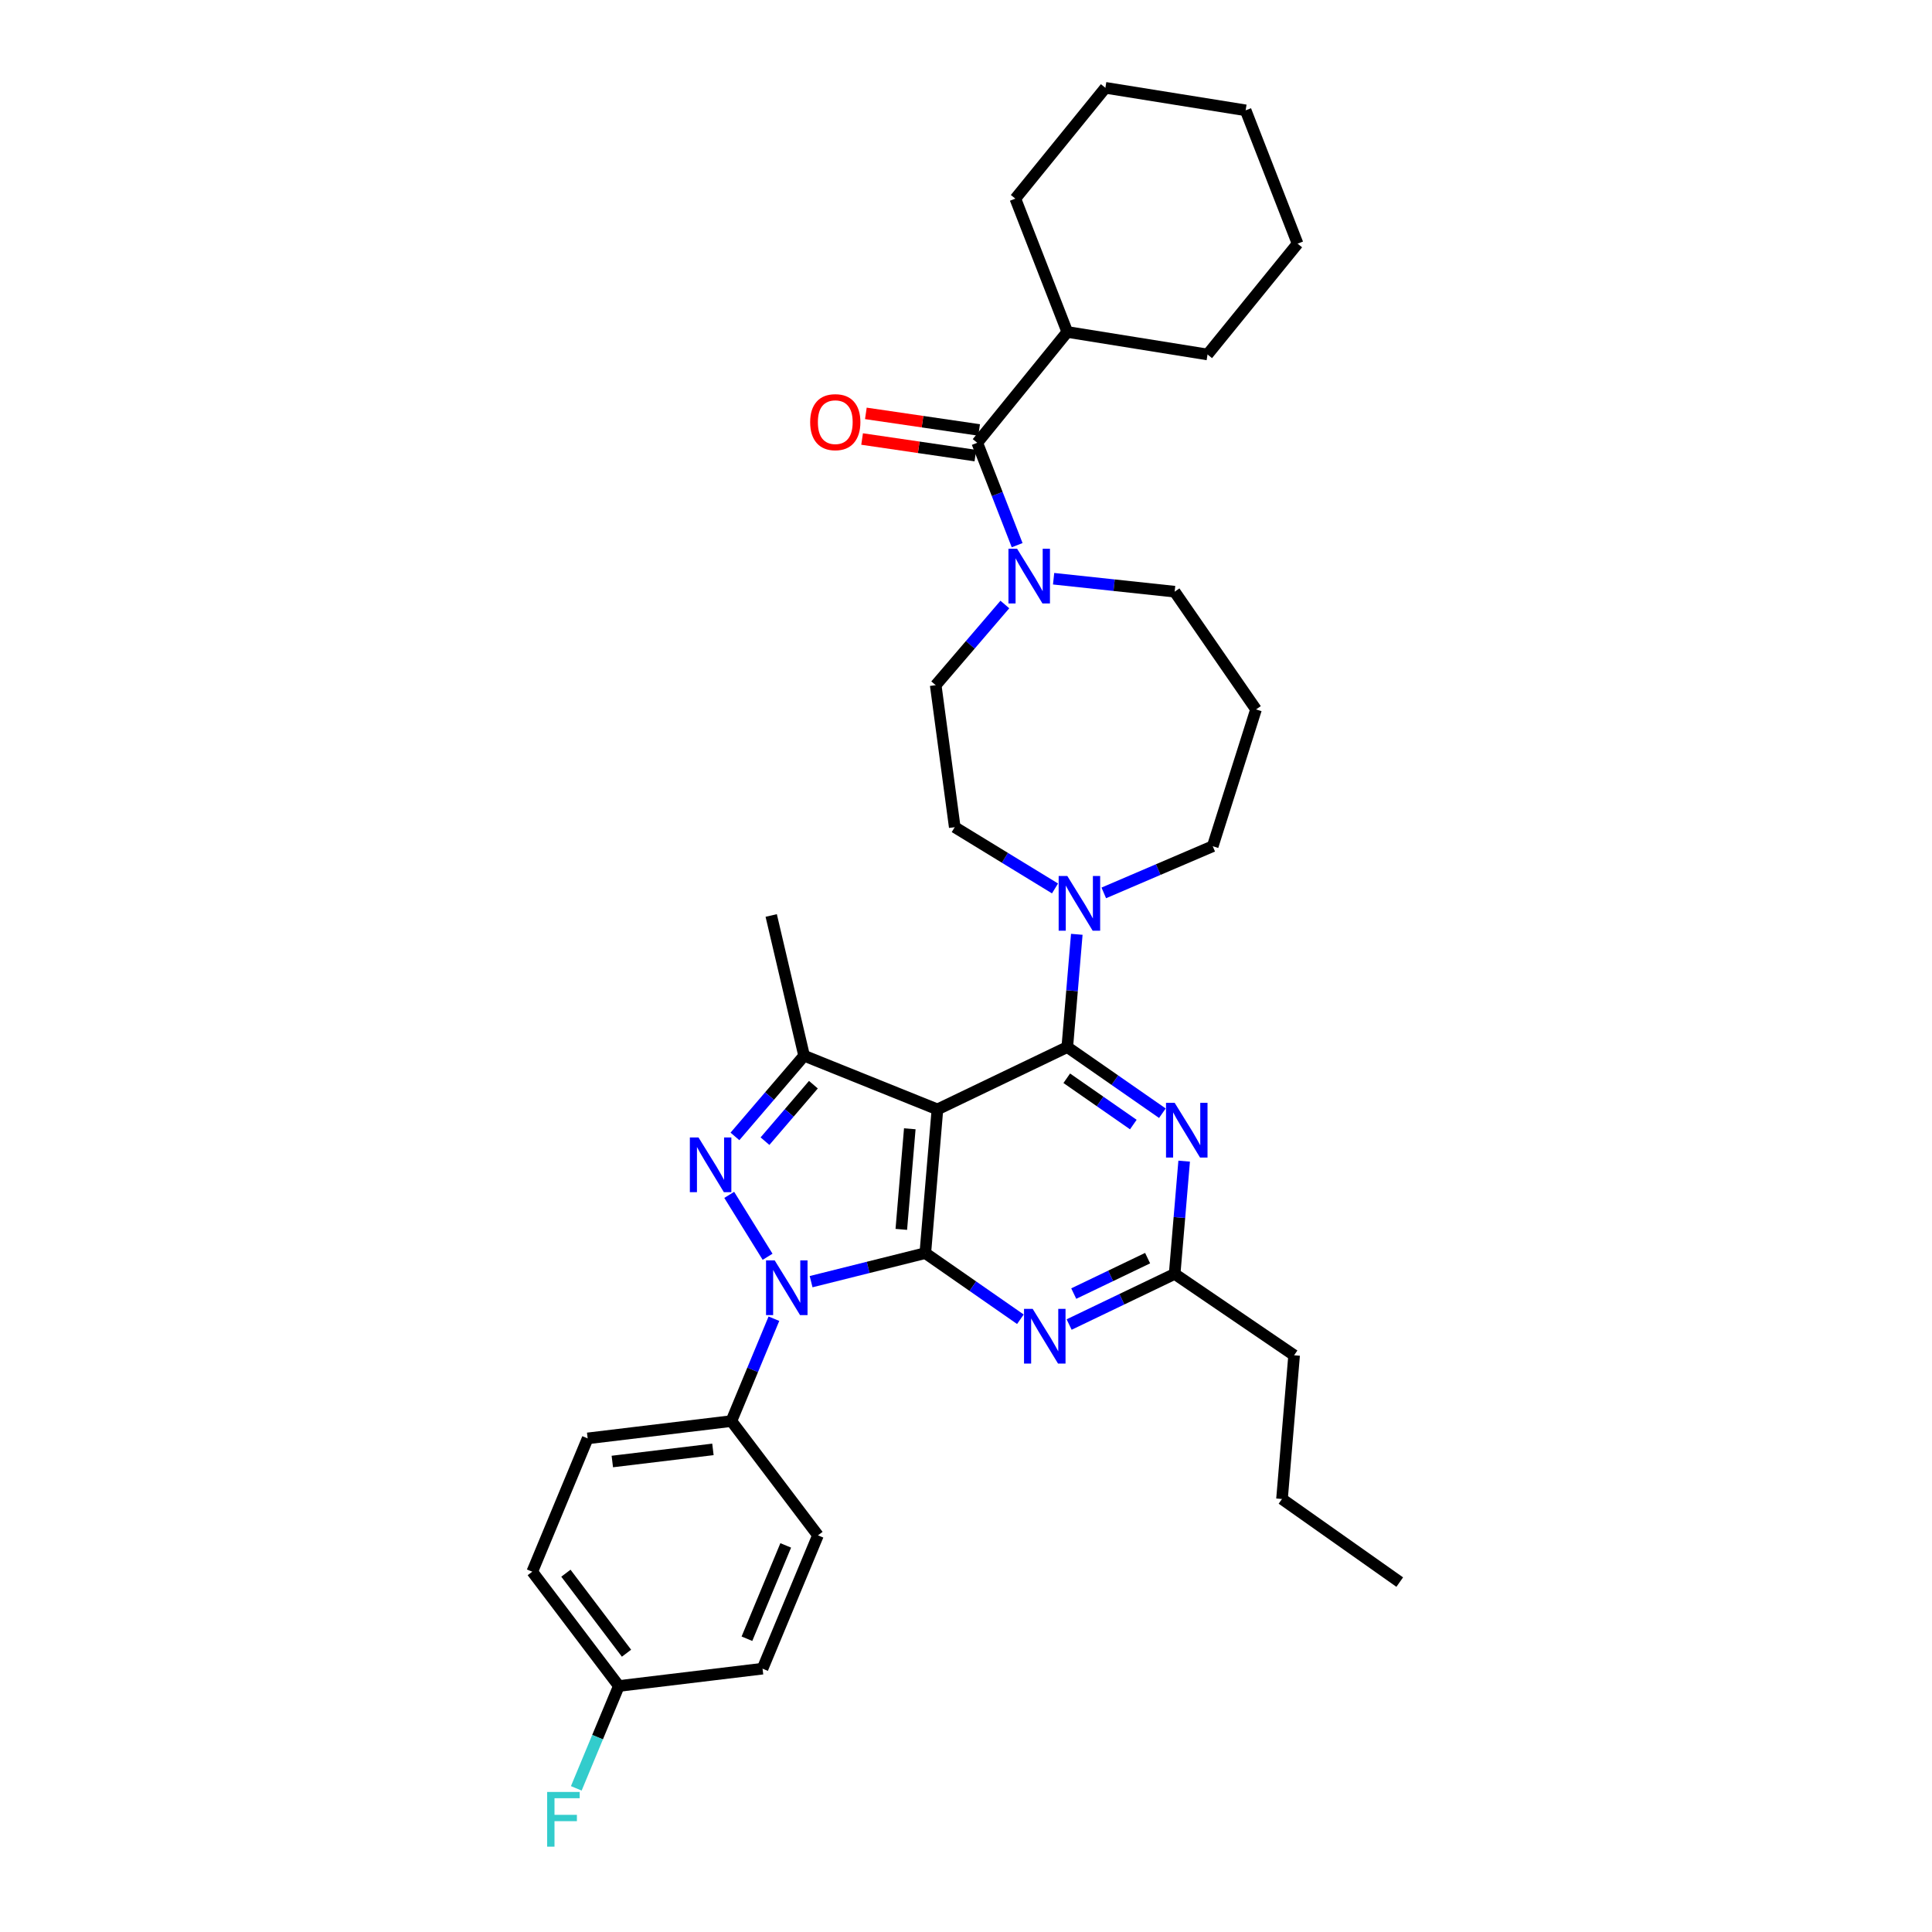 <?xml version='1.0' encoding='iso-8859-1'?>
<svg version='1.1' baseProfile='full'
              xmlns='http://www.w3.org/2000/svg'
                      xmlns:rdkit='http://www.rdkit.org/xml'
                      xmlns:xlink='http://www.w3.org/1999/xlink'
                  xml:space='preserve'
width='1000px' height='1000px' viewBox='0 0 1000 1000'>
<!-- END OF HEADER -->
<rect style='opacity:1.0;fill:#FFFFFF;stroke:none' width='1000' height='1000' x='0' y='0'> </rect>
<path class='bond-0' d='M 671.629,126.117 L 644.741,57.106' style='fill:none;fill-rule:evenodd;stroke:#000000;stroke-width:6px;stroke-linecap:butt;stroke-linejoin:miter;stroke-opacity:1' />
<path class='bond-1' d='M 671.629,126.117 L 625.021,183.476' style='fill:none;fill-rule:evenodd;stroke:#000000;stroke-width:6px;stroke-linecap:butt;stroke-linejoin:miter;stroke-opacity:1' />
<path class='bond-2' d='M 545.346,299.545 L 576.672,302.9' style='fill:none;fill-rule:evenodd;stroke:#0000FF;stroke-width:6px;stroke-linecap:butt;stroke-linejoin:miter;stroke-opacity:1' />
<path class='bond-2' d='M 576.672,302.9 L 607.997,306.254' style='fill:none;fill-rule:evenodd;stroke:#000000;stroke-width:6px;stroke-linecap:butt;stroke-linejoin:miter;stroke-opacity:1' />
<path class='bond-3' d='M 526.475,282.181 L 516.151,255.682' style='fill:none;fill-rule:evenodd;stroke:#0000FF;stroke-width:6px;stroke-linecap:butt;stroke-linejoin:miter;stroke-opacity:1' />
<path class='bond-3' d='M 516.151,255.682 L 505.826,229.182' style='fill:none;fill-rule:evenodd;stroke:#000000;stroke-width:6px;stroke-linecap:butt;stroke-linejoin:miter;stroke-opacity:1' />
<path class='bond-4' d='M 520.114,312.89 L 502.216,333.77' style='fill:none;fill-rule:evenodd;stroke:#0000FF;stroke-width:6px;stroke-linecap:butt;stroke-linejoin:miter;stroke-opacity:1' />
<path class='bond-4' d='M 502.216,333.77 L 484.317,354.65' style='fill:none;fill-rule:evenodd;stroke:#000000;stroke-width:6px;stroke-linecap:butt;stroke-linejoin:miter;stroke-opacity:1' />
<path class='bond-5' d='M 506.797,222.548 L 477.482,218.256' style='fill:none;fill-rule:evenodd;stroke:#000000;stroke-width:6px;stroke-linecap:butt;stroke-linejoin:miter;stroke-opacity:1' />
<path class='bond-5' d='M 477.482,218.256 L 448.166,213.965' style='fill:none;fill-rule:evenodd;stroke:#FF0000;stroke-width:6px;stroke-linecap:butt;stroke-linejoin:miter;stroke-opacity:1' />
<path class='bond-5' d='M 504.855,235.817 L 475.539,231.525' style='fill:none;fill-rule:evenodd;stroke:#000000;stroke-width:6px;stroke-linecap:butt;stroke-linejoin:miter;stroke-opacity:1' />
<path class='bond-5' d='M 475.539,231.525 L 446.223,227.233' style='fill:none;fill-rule:evenodd;stroke:#FF0000;stroke-width:6px;stroke-linecap:butt;stroke-linejoin:miter;stroke-opacity:1' />
<path class='bond-6' d='M 505.826,229.182 L 552.427,171.824' style='fill:none;fill-rule:evenodd;stroke:#000000;stroke-width:6px;stroke-linecap:butt;stroke-linejoin:miter;stroke-opacity:1' />
<path class='bond-7' d='M 644.741,57.106 L 572.147,45.455' style='fill:none;fill-rule:evenodd;stroke:#000000;stroke-width:6px;stroke-linecap:butt;stroke-linejoin:miter;stroke-opacity:1' />
<path class='bond-8' d='M 572.147,45.455 L 525.539,102.813' style='fill:none;fill-rule:evenodd;stroke:#000000;stroke-width:6px;stroke-linecap:butt;stroke-linejoin:miter;stroke-opacity:1' />
<path class='bond-9' d='M 400.578,682.563 L 389.571,709.054' style='fill:none;fill-rule:evenodd;stroke:#0000FF;stroke-width:6px;stroke-linecap:butt;stroke-linejoin:miter;stroke-opacity:1' />
<path class='bond-9' d='M 389.571,709.054 L 378.563,735.545' style='fill:none;fill-rule:evenodd;stroke:#000000;stroke-width:6px;stroke-linecap:butt;stroke-linejoin:miter;stroke-opacity:1' />
<path class='bond-10' d='M 419.826,663.388 L 449.382,655.999' style='fill:none;fill-rule:evenodd;stroke:#0000FF;stroke-width:6px;stroke-linecap:butt;stroke-linejoin:miter;stroke-opacity:1' />
<path class='bond-10' d='M 449.382,655.999 L 478.938,648.61' style='fill:none;fill-rule:evenodd;stroke:#000000;stroke-width:6px;stroke-linecap:butt;stroke-linejoin:miter;stroke-opacity:1' />
<path class='bond-11' d='M 397.303,650.503 L 377.448,618.463' style='fill:none;fill-rule:evenodd;stroke:#0000FF;stroke-width:6px;stroke-linecap:butt;stroke-linejoin:miter;stroke-opacity:1' />
<path class='bond-12' d='M 416.201,546.438 L 399.177,473.852' style='fill:none;fill-rule:evenodd;stroke:#000000;stroke-width:6px;stroke-linecap:butt;stroke-linejoin:miter;stroke-opacity:1' />
<path class='bond-13' d='M 416.201,546.438 L 398.303,567.321' style='fill:none;fill-rule:evenodd;stroke:#000000;stroke-width:6px;stroke-linecap:butt;stroke-linejoin:miter;stroke-opacity:1' />
<path class='bond-13' d='M 398.303,567.321 L 380.404,588.203' style='fill:none;fill-rule:evenodd;stroke:#0000FF;stroke-width:6px;stroke-linecap:butt;stroke-linejoin:miter;stroke-opacity:1' />
<path class='bond-13' d='M 421.013,561.43 L 408.485,576.048' style='fill:none;fill-rule:evenodd;stroke:#000000;stroke-width:6px;stroke-linecap:butt;stroke-linejoin:miter;stroke-opacity:1' />
<path class='bond-13' d='M 408.485,576.048 L 395.956,590.666' style='fill:none;fill-rule:evenodd;stroke:#0000FF;stroke-width:6px;stroke-linecap:butt;stroke-linejoin:miter;stroke-opacity:1' />
<path class='bond-14' d='M 416.201,546.438 L 485.211,574.227' style='fill:none;fill-rule:evenodd;stroke:#000000;stroke-width:6px;stroke-linecap:butt;stroke-linejoin:miter;stroke-opacity:1' />
<path class='bond-15' d='M 650.113,367.196 L 627.71,438.002' style='fill:none;fill-rule:evenodd;stroke:#000000;stroke-width:6px;stroke-linecap:butt;stroke-linejoin:miter;stroke-opacity:1' />
<path class='bond-16' d='M 650.113,367.196 L 607.997,306.254' style='fill:none;fill-rule:evenodd;stroke:#000000;stroke-width:6px;stroke-linecap:butt;stroke-linejoin:miter;stroke-opacity:1' />
<path class='bond-17' d='M 485.211,574.227 L 478.938,648.61' style='fill:none;fill-rule:evenodd;stroke:#000000;stroke-width:6px;stroke-linecap:butt;stroke-linejoin:miter;stroke-opacity:1' />
<path class='bond-17' d='M 470.908,584.258 L 466.517,636.325' style='fill:none;fill-rule:evenodd;stroke:#000000;stroke-width:6px;stroke-linecap:butt;stroke-linejoin:miter;stroke-opacity:1' />
<path class='bond-18' d='M 485.211,574.227 L 552.427,541.961' style='fill:none;fill-rule:evenodd;stroke:#000000;stroke-width:6px;stroke-linecap:butt;stroke-linejoin:miter;stroke-opacity:1' />
<path class='bond-19' d='M 478.938,648.61 L 503.545,665.727' style='fill:none;fill-rule:evenodd;stroke:#000000;stroke-width:6px;stroke-linecap:butt;stroke-linejoin:miter;stroke-opacity:1' />
<path class='bond-19' d='M 503.545,665.727 L 528.151,682.845' style='fill:none;fill-rule:evenodd;stroke:#0000FF;stroke-width:6px;stroke-linecap:butt;stroke-linejoin:miter;stroke-opacity:1' />
<path class='bond-20' d='M 553.379,685.578 L 580.688,672.473' style='fill:none;fill-rule:evenodd;stroke:#0000FF;stroke-width:6px;stroke-linecap:butt;stroke-linejoin:miter;stroke-opacity:1' />
<path class='bond-20' d='M 580.688,672.473 L 607.997,659.368' style='fill:none;fill-rule:evenodd;stroke:#000000;stroke-width:6px;stroke-linecap:butt;stroke-linejoin:miter;stroke-opacity:1' />
<path class='bond-20' d='M 555.769,669.556 L 574.886,660.383' style='fill:none;fill-rule:evenodd;stroke:#0000FF;stroke-width:6px;stroke-linecap:butt;stroke-linejoin:miter;stroke-opacity:1' />
<path class='bond-20' d='M 574.886,660.383 L 594.002,651.209' style='fill:none;fill-rule:evenodd;stroke:#000000;stroke-width:6px;stroke-linecap:butt;stroke-linejoin:miter;stroke-opacity:1' />
<path class='bond-21' d='M 607.997,659.368 L 610.458,630.186' style='fill:none;fill-rule:evenodd;stroke:#000000;stroke-width:6px;stroke-linecap:butt;stroke-linejoin:miter;stroke-opacity:1' />
<path class='bond-21' d='M 610.458,630.186 L 612.919,601.004' style='fill:none;fill-rule:evenodd;stroke:#0000FF;stroke-width:6px;stroke-linecap:butt;stroke-linejoin:miter;stroke-opacity:1' />
<path class='bond-22' d='M 607.997,659.368 L 669.833,701.491' style='fill:none;fill-rule:evenodd;stroke:#000000;stroke-width:6px;stroke-linecap:butt;stroke-linejoin:miter;stroke-opacity:1' />
<path class='bond-23' d='M 601.647,576.197 L 577.037,559.079' style='fill:none;fill-rule:evenodd;stroke:#0000FF;stroke-width:6px;stroke-linecap:butt;stroke-linejoin:miter;stroke-opacity:1' />
<path class='bond-23' d='M 577.037,559.079 L 552.427,541.961' style='fill:none;fill-rule:evenodd;stroke:#000000;stroke-width:6px;stroke-linecap:butt;stroke-linejoin:miter;stroke-opacity:1' />
<path class='bond-23' d='M 586.606,582.071 L 569.379,570.088' style='fill:none;fill-rule:evenodd;stroke:#0000FF;stroke-width:6px;stroke-linecap:butt;stroke-linejoin:miter;stroke-opacity:1' />
<path class='bond-23' d='M 569.379,570.088 L 552.152,558.105' style='fill:none;fill-rule:evenodd;stroke:#000000;stroke-width:6px;stroke-linecap:butt;stroke-linejoin:miter;stroke-opacity:1' />
<path class='bond-24' d='M 552.427,541.961 L 554.887,512.779' style='fill:none;fill-rule:evenodd;stroke:#000000;stroke-width:6px;stroke-linecap:butt;stroke-linejoin:miter;stroke-opacity:1' />
<path class='bond-24' d='M 554.887,512.779 L 557.348,483.598' style='fill:none;fill-rule:evenodd;stroke:#0000FF;stroke-width:6px;stroke-linecap:butt;stroke-linejoin:miter;stroke-opacity:1' />
<path class='bond-25' d='M 546.069,459.853 L 520.122,443.995' style='fill:none;fill-rule:evenodd;stroke:#0000FF;stroke-width:6px;stroke-linecap:butt;stroke-linejoin:miter;stroke-opacity:1' />
<path class='bond-25' d='M 520.122,443.995 L 494.174,428.138' style='fill:none;fill-rule:evenodd;stroke:#000000;stroke-width:6px;stroke-linecap:butt;stroke-linejoin:miter;stroke-opacity:1' />
<path class='bond-26' d='M 571.317,462.165 L 599.513,450.084' style='fill:none;fill-rule:evenodd;stroke:#0000FF;stroke-width:6px;stroke-linecap:butt;stroke-linejoin:miter;stroke-opacity:1' />
<path class='bond-26' d='M 599.513,450.084 L 627.71,438.002' style='fill:none;fill-rule:evenodd;stroke:#000000;stroke-width:6px;stroke-linecap:butt;stroke-linejoin:miter;stroke-opacity:1' />
<path class='bond-27' d='M 494.174,428.138 L 484.317,354.65' style='fill:none;fill-rule:evenodd;stroke:#000000;stroke-width:6px;stroke-linecap:butt;stroke-linejoin:miter;stroke-opacity:1' />
<path class='bond-28' d='M 669.833,701.491 L 663.56,775.873' style='fill:none;fill-rule:evenodd;stroke:#000000;stroke-width:6px;stroke-linecap:butt;stroke-linejoin:miter;stroke-opacity:1' />
<path class='bond-29' d='M 663.56,775.873 L 724.502,818.89' style='fill:none;fill-rule:evenodd;stroke:#000000;stroke-width:6px;stroke-linecap:butt;stroke-linejoin:miter;stroke-opacity:1' />
<path class='bond-30' d='M 378.563,735.545 L 304.173,744.508' style='fill:none;fill-rule:evenodd;stroke:#000000;stroke-width:6px;stroke-linecap:butt;stroke-linejoin:miter;stroke-opacity:1' />
<path class='bond-30' d='M 369.009,750.203 L 316.936,756.477' style='fill:none;fill-rule:evenodd;stroke:#000000;stroke-width:6px;stroke-linecap:butt;stroke-linejoin:miter;stroke-opacity:1' />
<path class='bond-31' d='M 378.563,735.545 L 423.375,794.692' style='fill:none;fill-rule:evenodd;stroke:#000000;stroke-width:6px;stroke-linecap:butt;stroke-linejoin:miter;stroke-opacity:1' />
<path class='bond-32' d='M 320.31,872.665 L 275.498,813.511' style='fill:none;fill-rule:evenodd;stroke:#000000;stroke-width:6px;stroke-linecap:butt;stroke-linejoin:miter;stroke-opacity:1' />
<path class='bond-32' d='M 324.278,855.694 L 292.909,814.286' style='fill:none;fill-rule:evenodd;stroke:#000000;stroke-width:6px;stroke-linecap:butt;stroke-linejoin:miter;stroke-opacity:1' />
<path class='bond-33' d='M 320.31,872.665 L 309.3,899.156' style='fill:none;fill-rule:evenodd;stroke:#000000;stroke-width:6px;stroke-linecap:butt;stroke-linejoin:miter;stroke-opacity:1' />
<path class='bond-33' d='M 309.3,899.156 L 298.289,925.647' style='fill:none;fill-rule:evenodd;stroke:#33CCCC;stroke-width:6px;stroke-linecap:butt;stroke-linejoin:miter;stroke-opacity:1' />
<path class='bond-34' d='M 320.31,872.665 L 394.692,863.702' style='fill:none;fill-rule:evenodd;stroke:#000000;stroke-width:6px;stroke-linecap:butt;stroke-linejoin:miter;stroke-opacity:1' />
<path class='bond-35' d='M 304.173,744.508 L 275.498,813.511' style='fill:none;fill-rule:evenodd;stroke:#000000;stroke-width:6px;stroke-linecap:butt;stroke-linejoin:miter;stroke-opacity:1' />
<path class='bond-36' d='M 423.375,794.692 L 394.692,863.702' style='fill:none;fill-rule:evenodd;stroke:#000000;stroke-width:6px;stroke-linecap:butt;stroke-linejoin:miter;stroke-opacity:1' />
<path class='bond-36' d='M 406.69,799.896 L 386.612,848.204' style='fill:none;fill-rule:evenodd;stroke:#000000;stroke-width:6px;stroke-linecap:butt;stroke-linejoin:miter;stroke-opacity:1' />
<path class='bond-37' d='M 525.539,102.813 L 552.427,171.824' style='fill:none;fill-rule:evenodd;stroke:#000000;stroke-width:6px;stroke-linecap:butt;stroke-linejoin:miter;stroke-opacity:1' />
<path class='bond-38' d='M 552.427,171.824 L 625.021,183.476' style='fill:none;fill-rule:evenodd;stroke:#000000;stroke-width:6px;stroke-linecap:butt;stroke-linejoin:miter;stroke-opacity:1' />
<path  class='atom-1' d='M 526.454 284.033
L 535.734 299.033
Q 536.654 300.513, 538.134 303.193
Q 539.614 305.873, 539.694 306.033
L 539.694 284.033
L 543.454 284.033
L 543.454 312.353
L 539.574 312.353
L 529.614 295.953
Q 528.454 294.033, 527.214 291.833
Q 526.014 289.633, 525.654 288.953
L 525.654 312.353
L 521.974 312.353
L 521.974 284.033
L 526.454 284.033
' fill='#0000FF'/>
<path  class='atom-3' d='M 419.338 218.504
Q 419.338 211.704, 422.698 207.904
Q 426.058 204.104, 432.338 204.104
Q 438.618 204.104, 441.978 207.904
Q 445.338 211.704, 445.338 218.504
Q 445.338 225.384, 441.938 229.304
Q 438.538 233.184, 432.338 233.184
Q 426.098 233.184, 422.698 229.304
Q 419.338 225.424, 419.338 218.504
M 432.338 229.984
Q 436.658 229.984, 438.978 227.104
Q 441.338 224.184, 441.338 218.504
Q 441.338 212.944, 438.978 210.144
Q 436.658 207.304, 432.338 207.304
Q 428.018 207.304, 425.658 210.104
Q 423.338 212.904, 423.338 218.504
Q 423.338 224.224, 425.658 227.104
Q 428.018 229.984, 432.338 229.984
' fill='#FF0000'/>
<path  class='atom-6' d='M 400.978 652.375
L 410.258 667.375
Q 411.178 668.855, 412.658 671.535
Q 414.138 674.215, 414.218 674.375
L 414.218 652.375
L 417.978 652.375
L 417.978 680.695
L 414.098 680.695
L 404.138 664.295
Q 402.978 662.375, 401.738 660.175
Q 400.538 657.975, 400.178 657.295
L 400.178 680.695
L 396.498 680.695
L 396.498 652.375
L 400.978 652.375
' fill='#0000FF'/>
<path  class='atom-8' d='M 361.545 588.743
L 370.825 603.743
Q 371.745 605.223, 373.225 607.903
Q 374.705 610.583, 374.785 610.743
L 374.785 588.743
L 378.545 588.743
L 378.545 617.063
L 374.665 617.063
L 364.705 600.663
Q 363.545 598.743, 362.305 596.543
Q 361.105 594.343, 360.745 593.663
L 360.745 617.063
L 357.065 617.063
L 357.065 588.743
L 361.545 588.743
' fill='#0000FF'/>
<path  class='atom-12' d='M 534.515 677.467
L 543.795 692.467
Q 544.715 693.947, 546.195 696.627
Q 547.675 699.307, 547.755 699.467
L 547.755 677.467
L 551.515 677.467
L 551.515 705.787
L 547.635 705.787
L 537.675 689.387
Q 536.515 687.467, 535.275 685.267
Q 534.075 683.067, 533.715 682.387
L 533.715 705.787
L 530.035 705.787
L 530.035 677.467
L 534.515 677.467
' fill='#0000FF'/>
<path  class='atom-14' d='M 608.01 570.818
L 617.29 585.818
Q 618.21 587.298, 619.69 589.978
Q 621.17 592.658, 621.25 592.818
L 621.25 570.818
L 625.01 570.818
L 625.01 599.138
L 621.13 599.138
L 611.17 582.738
Q 610.01 580.818, 608.77 578.618
Q 607.57 576.418, 607.21 575.738
L 607.21 599.138
L 603.53 599.138
L 603.53 570.818
L 608.01 570.818
' fill='#0000FF'/>
<path  class='atom-16' d='M 552.44 453.411
L 561.72 468.411
Q 562.64 469.891, 564.12 472.571
Q 565.6 475.251, 565.68 475.411
L 565.68 453.411
L 569.44 453.411
L 569.44 481.731
L 565.56 481.731
L 555.6 465.331
Q 554.44 463.411, 553.2 461.211
Q 552 459.011, 551.64 458.331
L 551.64 481.731
L 547.96 481.731
L 547.96 453.411
L 552.44 453.411
' fill='#0000FF'/>
<path  class='atom-26' d='M 283.207 927.515
L 300.047 927.515
L 300.047 930.755
L 287.007 930.755
L 287.007 939.355
L 298.607 939.355
L 298.607 942.635
L 287.007 942.635
L 287.007 955.835
L 283.207 955.835
L 283.207 927.515
' fill='#33CCCC'/>
</svg>
